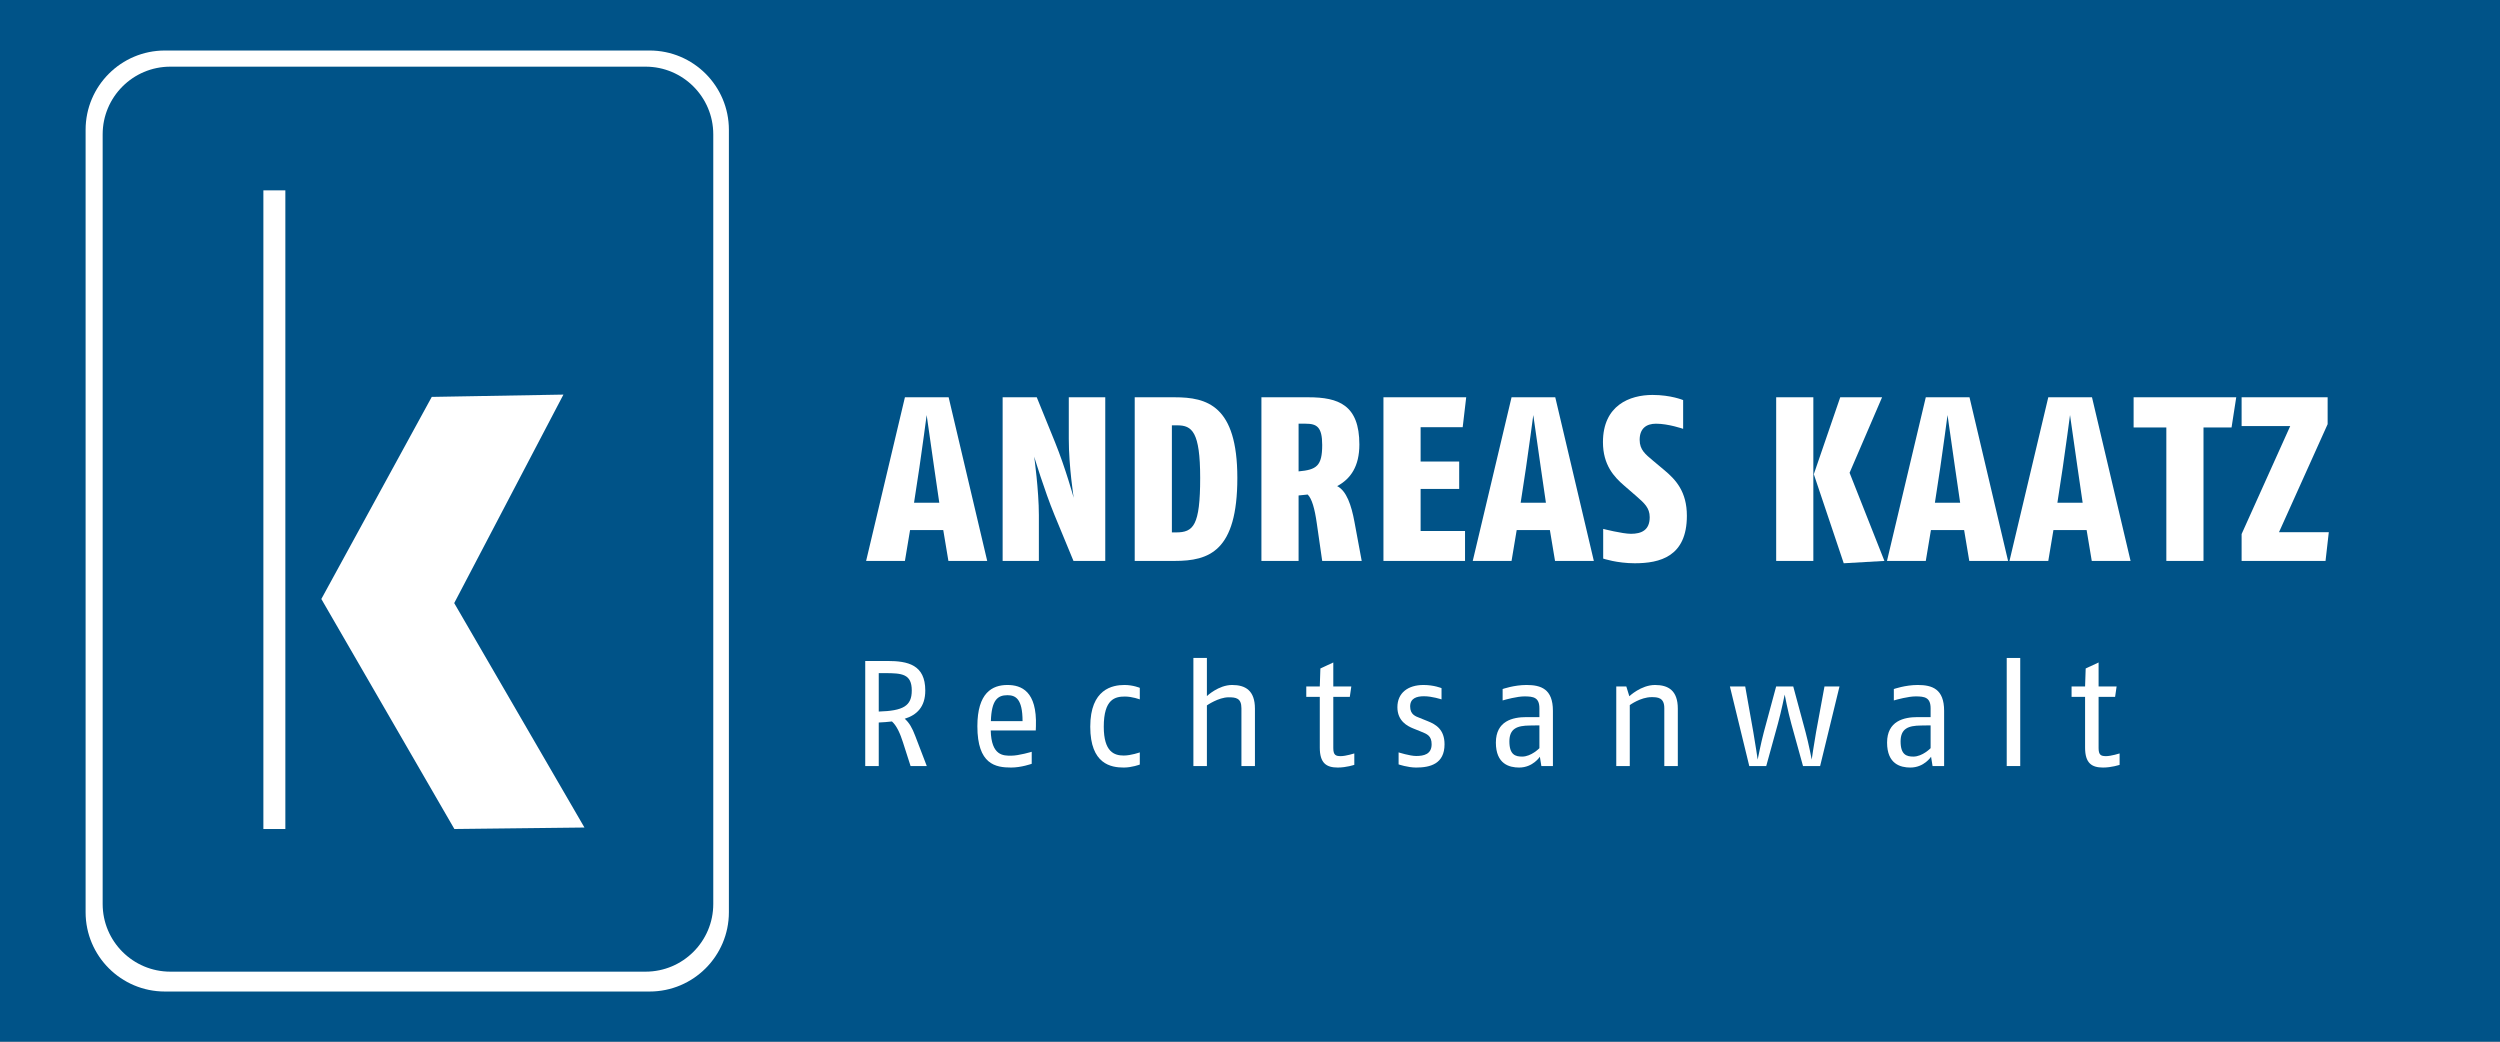 <?xml version="1.0" encoding="UTF-8" standalone="no"?>
<!DOCTYPE svg PUBLIC "-//W3C//DTD SVG 1.1//EN" "http://www.w3.org/Graphics/SVG/1.1/DTD/svg11.dtd">
<svg width="100%" height="100%" viewBox="0 0 600 250" version="1.1" xmlns="http://www.w3.org/2000/svg" xmlns:xlink="http://www.w3.org/1999/xlink" xml:space="preserve" xmlns:serif="http://www.serif.com/" style="fill-rule:evenodd;clip-rule:evenodd;stroke-linejoin:round;stroke-miterlimit:1.414;">
    <rect x="0" y="0" width="600" height="250" fill="#808080" stroke="none"/>
    <g transform="matrix(2.308,0,0,0.926,0,0)">
        <rect x="0" y="0" width="260" height="270" style="fill:rgb(0,83,136);"/>
    </g>
    <g transform="matrix(1.949,0,0,1.803,-41.306,-40.16)">
        <path d="M110.949,39.553C110.949,33.728 106.575,28.998 101.188,28.998L41.496,28.998C36.109,28.998 31.735,33.728 31.735,39.553L31.735,143.703C31.735,149.528 36.109,154.257 41.496,154.257L101.188,154.257C106.575,154.257 110.949,149.528 110.949,143.703L110.949,39.553Z" style="fill:white;"/>
    </g>
    <g transform="matrix(1.85,0,0,1.734,-34.071,-34.283)">
        <path d="M110.949,38.365C110.949,33.195 107.014,28.998 102.168,28.998L40.516,28.998C35.669,28.998 31.735,33.195 31.735,38.365L31.735,144.891C31.735,150.06 35.669,154.257 40.516,154.257L102.168,154.257C107.014,154.257 110.949,150.06 110.949,144.891L110.949,38.365Z" style="fill:rgb(0,83,136);"/>
    </g>
    <g transform="matrix(1.814,0,0,1.814,-32.103,-42.395)">
        <path d="M92.241,75.578L74.821,75.883L60.212,102.62L77.813,133.052L95.023,132.856L77.792,103.162L92.241,75.578Z" style="fill:white;"/>
    </g>
    <g transform="matrix(1.814,0,0,1.814,-32.103,-42.395)">
        <rect x="52.544" y="48.556" width="2.907" height="84.497" style="fill:white;"/>
    </g>
    <g transform="matrix(1.913,0,0,1.52,152.203,-182.497)">
        <g transform="matrix(2.444,0,0,3.076,-41.905,-379.11)">
            <path d="M35.268,191.073L33.288,182.673L31.044,182.673L29.052,191.073L31.044,191.073L31.308,189.489L33.012,189.489L33.276,191.073L35.268,191.073ZM32.808,188.085L31.512,188.085L31.788,186.273C31.908,185.481 32.16,183.585 32.16,183.585C32.16,183.585 32.424,185.469 32.544,186.273L32.808,188.085Z" style="fill:white;fill-rule:nonzero;"/>
        </g>
        <g transform="matrix(2.444,0,0,3.076,-41.905,-379.11)">
            <path d="M41.328,191.073L41.328,182.673L39.456,182.673L39.456,184.809C39.456,186.237 39.708,187.833 39.708,187.833C39.708,187.833 39.288,186.309 38.748,184.977L37.812,182.673L36.06,182.673L36.06,191.073L37.92,191.073L37.92,188.721C37.92,187.449 37.68,185.721 37.68,185.721C37.68,185.721 38.196,187.437 38.724,188.721L39.696,191.073L41.328,191.073Z" style="fill:white;fill-rule:nonzero;"/>
        </g>
        <g transform="matrix(2.444,0,0,3.076,-41.905,-379.11)">
            <path d="M48.108,186.813C48.108,183.093 46.548,182.673 44.892,182.673L42.84,182.673L42.84,191.073L44.892,191.073C46.656,191.073 48.108,190.581 48.108,186.813ZM46.2,186.813C46.2,189.261 45.852,189.609 44.964,189.609L44.748,189.609L44.748,184.113L45.024,184.113C45.78,184.113 46.2,184.437 46.2,186.813Z" style="fill:white;fill-rule:nonzero;"/>
        </g>
        <g transform="matrix(2.444,0,0,3.076,-41.905,-379.11)">
            <path d="M54.492,191.073L54.12,189.069C53.964,188.217 53.712,187.473 53.232,187.233C53.928,186.861 54.372,186.213 54.372,185.097C54.372,183.069 53.304,182.673 51.756,182.673L49.344,182.673L49.344,191.073L51.252,191.073L51.252,187.713L51.72,187.665C51.936,187.881 52.08,188.385 52.188,189.153L52.464,191.073L54.492,191.073ZM52.464,185.121C52.464,186.201 52.176,186.393 51.252,186.477L51.252,184.029L51.612,184.029C52.188,184.029 52.464,184.197 52.464,185.121Z" style="fill:white;fill-rule:nonzero;"/>
        </g>
        <g transform="matrix(2.444,0,0,3.076,-41.905,-379.11)">
            <path d="M59.856,182.673L55.608,182.673L55.608,191.073L59.796,191.073L59.796,189.537L57.516,189.537L57.516,187.377L59.496,187.377L59.496,185.973L57.516,185.973L57.516,184.209L59.676,184.209L59.856,182.673Z" style="fill:white;fill-rule:nonzero;"/>
        </g>
        <g transform="matrix(2.444,0,0,3.076,-41.905,-379.11)">
            <path d="M66.408,191.073L64.428,182.673L62.184,182.673L60.192,191.073L62.184,191.073L62.448,189.489L64.152,189.489L64.416,191.073L66.408,191.073ZM63.948,188.085L62.652,188.085L62.928,186.273C63.048,185.481 63.3,183.585 63.3,183.585C63.3,183.585 63.564,185.469 63.684,186.273L63.948,188.085Z" style="fill:white;fill-rule:nonzero;"/>
        </g>
        <g transform="matrix(2.444,0,0,3.076,-41.905,-379.11)">
            <path d="M71.184,188.757C71.184,187.521 70.62,186.909 70.032,186.417L69.444,185.925C69.06,185.601 68.76,185.373 68.76,184.857C68.76,184.281 69.096,184.029 69.6,184.029C70.236,184.029 70.992,184.293 70.992,184.293L70.992,182.817C70.992,182.817 70.368,182.553 69.42,182.553C68.256,182.553 66.876,183.081 66.876,184.977C66.876,186.153 67.452,186.765 67.968,187.209L68.604,187.761C69,188.109 69.276,188.349 69.276,188.829C69.276,189.501 68.844,189.681 68.316,189.681C67.872,189.681 66.888,189.429 66.888,189.429L66.888,190.953C66.888,190.953 67.596,191.193 68.508,191.193C69.792,191.193 71.184,190.857 71.184,188.757Z" style="fill:white;fill-rule:nonzero;"/>
        </g>
        <g transform="matrix(2.444,0,0,3.076,-41.905,-379.11)">
            <path d="M81.324,191.073L79.536,186.549L81.204,182.673L79.056,182.673L77.7,186.621L79.236,191.193L81.324,191.073ZM77.676,191.073L77.676,182.673L75.768,182.673L75.768,191.073L77.676,191.073Z" style="fill:white;fill-rule:nonzero;"/>
        </g>
        <g transform="matrix(2.444,0,0,3.076,-41.905,-379.11)">
            <path d="M87.672,191.073L85.692,182.673L83.448,182.673L81.456,191.073L83.448,191.073L83.712,189.489L85.416,189.489L85.68,191.073L87.672,191.073ZM85.212,188.085L83.916,188.085L84.192,186.273C84.312,185.481 84.564,183.585 84.564,183.585C84.564,183.585 84.828,185.469 84.948,186.273L85.212,188.085Z" style="fill:white;fill-rule:nonzero;"/>
        </g>
        <g transform="matrix(2.444,0,0,3.076,-41.905,-379.11)">
            <path d="M93.96,191.073L91.98,182.673L89.736,182.673L87.744,191.073L89.736,191.073L90,189.489L91.704,189.489L91.968,191.073L93.96,191.073ZM91.5,188.085L90.204,188.085L90.48,186.273C90.6,185.481 90.852,183.585 90.852,183.585C90.852,183.585 91.116,185.469 91.236,186.273L91.5,188.085Z" style="fill:white;fill-rule:nonzero;"/>
        </g>
        <g transform="matrix(2.444,0,0,3.076,-41.905,-379.11)">
            <path d="M99.384,182.673L94.116,182.673L94.116,184.221L95.796,184.221L95.796,191.073L97.704,191.073L97.704,184.221L99.144,184.221L99.384,182.673Z" style="fill:white;fill-rule:nonzero;"/>
        </g>
        <g transform="matrix(2.444,0,0,3.076,-41.905,-379.11)">
            <path d="M104.136,189.597L101.58,189.597L104.076,184.053L104.076,182.673L99.66,182.673L99.66,184.149L102.156,184.149L99.66,189.693L99.66,191.073L103.968,191.073L104.136,189.597Z" style="fill:white;fill-rule:nonzero;"/>
        </g>
    </g>
    <g transform="matrix(1.546,0,0,0.976,159.21,-20.313)">
        <g transform="matrix(1.942,0,0,3.076,-27.343,-379.11)">
            <path d="M35.136,191.253L34.212,188.841C33.972,188.205 33.732,187.785 33.372,187.473C34.332,187.173 35.016,186.537 35.016,185.217C35.016,183.153 33.624,182.853 31.98,182.853L30.216,182.853L30.216,191.253L31.296,191.253L31.296,187.773C31.656,187.749 32.004,187.737 32.352,187.689C32.748,188.049 33.012,188.673 33.228,189.345L33.84,191.253L35.136,191.253ZM33.936,185.217C33.936,186.453 33.252,186.837 31.296,186.897L31.296,183.825L31.776,183.825C33.156,183.825 33.936,183.885 33.936,185.217Z" style="fill:white;fill-rule:nonzero;"/>
        </g>
        <g transform="matrix(1.942,0,0,3.076,-27.343,-379.11)">
            <path d="M43.86,188.073C43.956,185.265 42.696,184.773 41.58,184.773C40.368,184.773 39.18,185.397 39.18,188.073C39.18,191.121 40.632,191.373 41.88,191.373C42.696,191.373 43.524,191.073 43.524,191.073L43.524,190.113C43.524,190.113 42.492,190.425 41.88,190.425C41.268,190.425 40.296,190.449 40.248,188.409L43.848,188.409L43.86,188.073ZM42.792,187.665L40.26,187.665C40.308,185.973 40.8,185.589 41.58,185.589C42.228,185.589 42.792,185.865 42.792,187.665Z" style="fill:white;fill-rule:nonzero;"/>
        </g>
        <g transform="matrix(1.942,0,0,3.076,-27.343,-379.11)">
            <path d="M52.164,191.133L52.164,190.161C52.164,190.161 51.456,190.413 50.88,190.413C50.136,190.413 49.284,190.137 49.284,188.109C49.284,185.889 50.196,185.697 50.976,185.697C51.564,185.697 52.164,185.925 52.164,185.925L52.164,185.001C52.164,185.001 51.624,184.773 50.94,184.773C49.992,184.773 48.204,185.085 48.204,188.109C48.204,191.109 49.872,191.373 50.88,191.373C51.54,191.373 52.164,191.133 52.164,191.133Z" style="fill:white;fill-rule:nonzero;"/>
        </g>
        <g transform="matrix(1.942,0,0,3.076,-27.343,-379.11)">
            <path d="M61.368,191.253L61.368,186.669C61.368,185.205 60.6,184.773 59.544,184.773C58.452,184.773 57.528,185.661 57.528,185.661L57.528,182.613L56.448,182.613L56.448,191.253L57.528,191.253L57.528,186.405C57.528,186.405 58.452,185.757 59.268,185.757C59.844,185.757 60.288,185.817 60.288,186.633L60.288,191.253L61.368,191.253Z" style="fill:white;fill-rule:nonzero;"/>
        </g>
        <g transform="matrix(1.942,0,0,3.076,-27.343,-379.11)">
            <path d="M69.312,191.157L69.312,190.245C69.312,190.245 68.628,190.461 68.232,190.461C67.824,190.461 67.632,190.377 67.632,189.813L67.632,185.721L68.952,185.721L69.072,184.893L67.632,184.893L67.632,182.973L66.6,183.453L66.552,184.893L65.472,184.893L65.472,185.721L66.552,185.721L66.552,189.777C66.552,191.025 67.08,191.373 67.992,191.373C68.676,191.373 69.312,191.157 69.312,191.157Z" style="fill:white;fill-rule:nonzero;"/>
        </g>
        <g transform="matrix(1.942,0,0,3.076,-27.343,-379.11)">
            <path d="M76.524,189.513C76.524,188.349 75.852,187.929 75.18,187.665L74.556,187.413C74.22,187.281 73.776,187.149 73.776,186.489C73.776,185.841 74.28,185.673 74.88,185.673C75.54,185.673 76.284,185.925 76.284,185.925L76.284,185.025C76.284,185.025 75.684,184.773 74.844,184.773C73.596,184.773 72.756,185.409 72.756,186.549C72.756,187.665 73.572,188.061 74.004,188.241L74.628,188.493C75.132,188.697 75.492,188.829 75.492,189.513C75.492,190.305 74.88,190.449 74.256,190.449C73.752,190.449 72.852,190.161 72.852,190.161L72.852,191.121C72.852,191.121 73.584,191.373 74.256,191.373C75.372,191.373 76.524,191.085 76.524,189.513Z" style="fill:white;fill-rule:nonzero;"/>
        </g>
        <g transform="matrix(1.942,0,0,3.076,-27.343,-379.11)">
            <path d="M85.188,191.253L85.188,186.837C85.188,185.085 84.228,184.773 83.076,184.773C82.08,184.773 81.168,185.097 81.168,185.097L81.168,186.009C81.408,185.937 82.332,185.685 82.908,185.685C83.64,185.685 84.108,185.769 84.108,186.645L84.108,187.341L83.064,187.341C81.984,187.341 80.628,187.641 80.628,189.381C80.628,191.097 81.708,191.373 82.488,191.373C83.592,191.373 84.144,190.509 84.144,190.509L84.264,191.253L85.188,191.253ZM84.108,189.825C84.108,189.825 83.46,190.497 82.728,190.497C82.188,190.497 81.708,190.353 81.708,189.285C81.708,188.241 82.344,188.025 83.328,188.013L84.108,188.001L84.108,189.825Z" style="fill:white;fill-rule:nonzero;"/>
        </g>
        <g transform="matrix(1.942,0,0,3.076,-27.343,-379.11)">
            <path d="M95.172,191.253L95.172,186.669C95.172,185.205 94.404,184.773 93.348,184.773C92.232,184.773 91.296,185.673 91.296,185.673L91.056,184.893L90.252,184.893L90.252,191.253L91.332,191.253L91.332,186.381C91.332,186.381 92.196,185.745 93.072,185.745C93.552,185.745 94.092,185.769 94.092,186.621L94.092,191.253L95.172,191.253Z" style="fill:white;fill-rule:nonzero;"/>
        </g>
        <g transform="matrix(1.942,0,0,3.076,-27.343,-379.11)">
            <path d="M108.096,184.893L106.896,184.893L106.224,188.541C106.056,189.477 105.876,190.737 105.876,190.737C105.876,190.737 105.636,189.477 105.384,188.541L104.4,184.893L103.032,184.893L102.048,188.541C101.82,189.393 101.556,190.737 101.556,190.737C101.556,190.737 101.352,189.345 101.208,188.541L100.56,184.893L99.336,184.893L100.884,191.253L102.24,191.253L103.176,187.857C103.452,186.849 103.716,185.541 103.716,185.541C103.716,185.541 103.956,186.825 104.244,187.869L105.18,191.253L106.548,191.253L108.096,184.893Z" style="fill:white;fill-rule:nonzero;"/>
        </g>
        <g transform="matrix(1.942,0,0,3.076,-27.343,-379.11)">
            <path d="M116.46,191.253L116.46,186.837C116.46,185.085 115.5,184.773 114.348,184.773C113.352,184.773 112.44,185.097 112.44,185.097L112.44,186.009C112.68,185.937 113.604,185.685 114.18,185.685C114.912,185.685 115.38,185.769 115.38,186.645L115.38,187.341L114.336,187.341C113.256,187.341 111.9,187.641 111.9,189.381C111.9,191.097 112.98,191.373 113.76,191.373C114.864,191.373 115.416,190.509 115.416,190.509L115.536,191.253L116.46,191.253ZM115.38,189.825C115.38,189.825 114.732,190.497 114,190.497C113.46,190.497 112.98,190.353 112.98,189.285C112.98,188.241 113.616,188.025 114.6,188.013L115.38,188.001L115.38,189.825Z" style="fill:white;fill-rule:nonzero;"/>
        </g>
        <g transform="matrix(1.942,0,0,3.076,-27.343,-379.11)">
            <rect x="121.464" y="182.613" width="1.08" height="8.64" style="fill:white;fill-rule:nonzero;"/>
        </g>
        <g transform="matrix(1.942,0,0,3.076,-27.343,-379.11)">
            <path d="M130.488,191.157L130.488,190.245C130.488,190.245 129.804,190.461 129.408,190.461C129,190.461 128.808,190.377 128.808,189.813L128.808,185.721L130.128,185.721L130.248,184.893L128.808,184.893L128.808,182.973L127.776,183.453L127.728,184.893L126.648,184.893L126.648,185.721L127.728,185.721L127.728,189.777C127.728,191.025 128.256,191.373 129.168,191.373C129.852,191.373 130.488,191.157 130.488,191.157Z" style="fill:white;fill-rule:nonzero;"/>
        </g>
    </g>
</svg>
